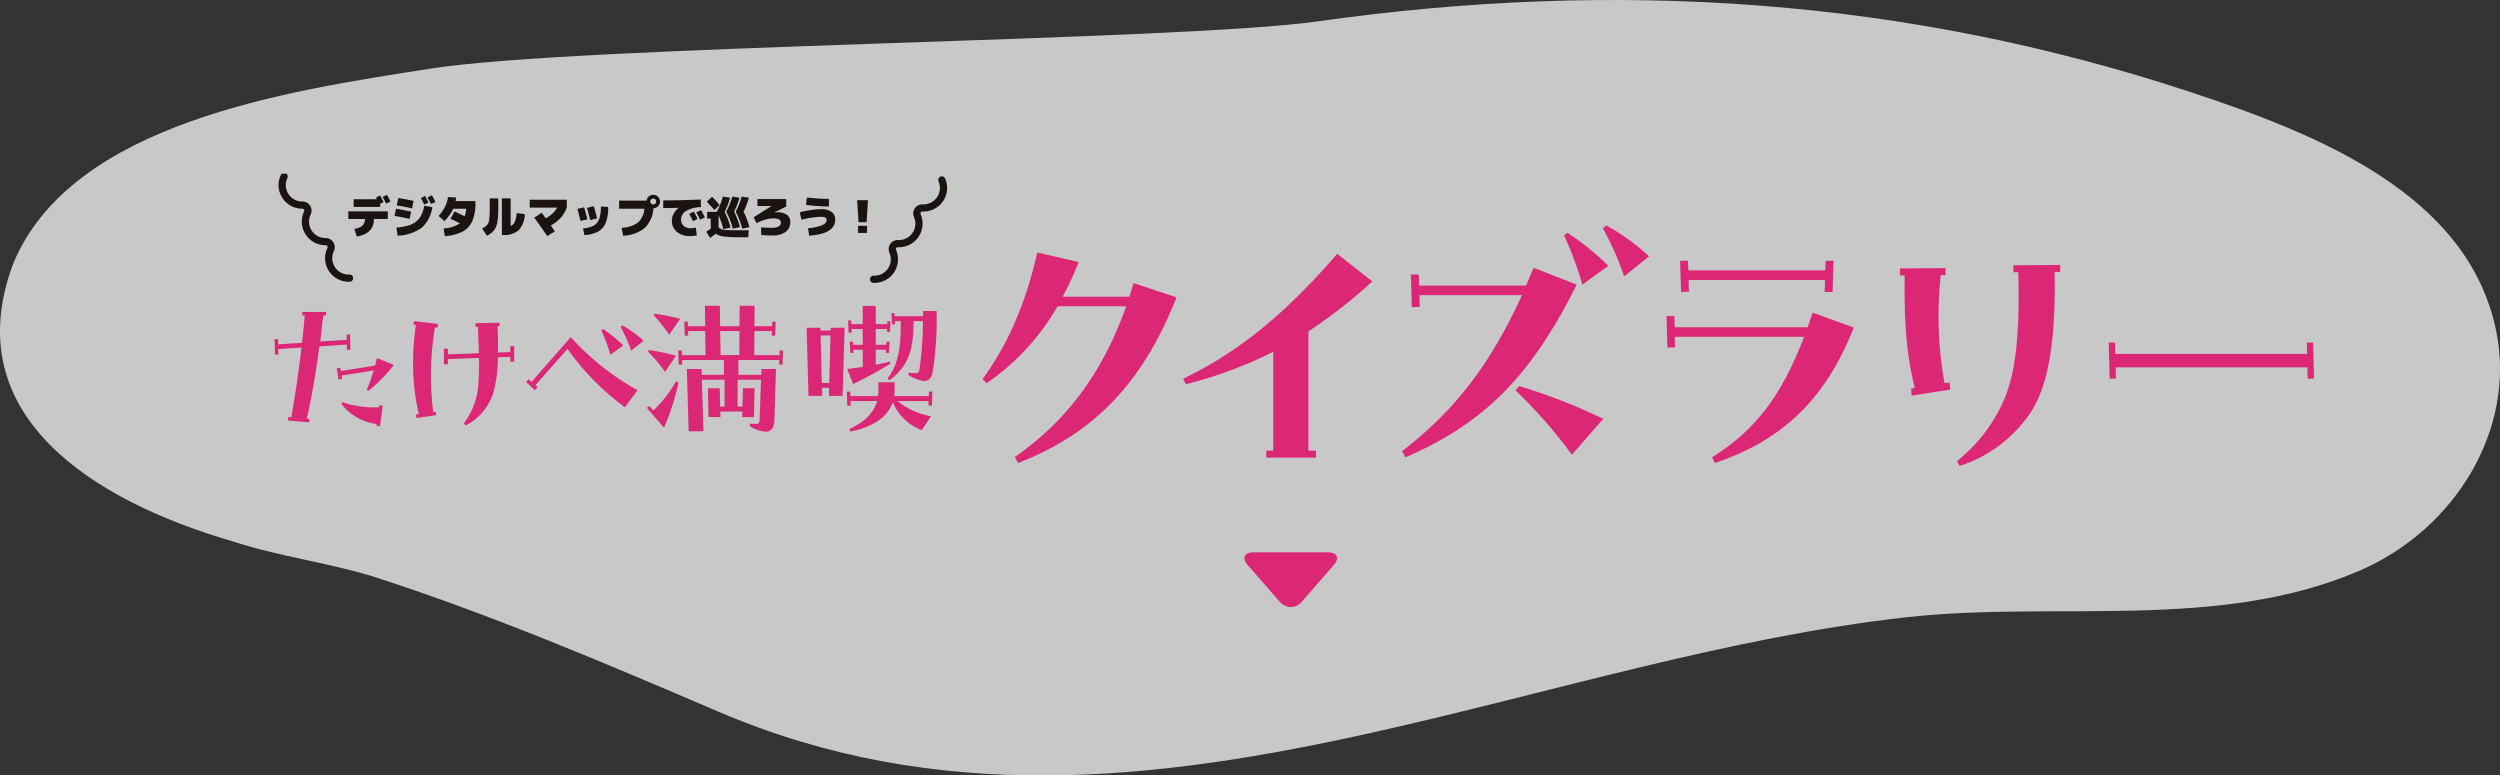 <svg xmlns="http://www.w3.org/2000/svg" xmlns:xlink="http://www.w3.org/1999/xlink" width="422.774" height="131.138" viewBox="0 0 422.774 131.138">
  <rect x="0" y="0" width="422.774" height="131.138" fill="#333333" stroke="none"/>
  <defs>
    <clipPath id="clip-path">
      <rect id="長方形_920" data-name="長方形 920" width="422.774" height="131.138" fill="none"/>
    </clipPath>
    <clipPath id="clip-path-4">
      <rect id="長方形_917" data-name="長方形 917" width="344.887" height="49.419" fill="none"/>
    </clipPath>
    <clipPath id="clip-path-5">
      <rect id="長方形_921" data-name="長方形 921" width="9.238" height="15.673" fill="none"/>
    </clipPath>
  </defs>
  <g id="グループ_783" data-name="グループ 783" transform="translate(-1436.56 -937.862)">
    <g id="グループ_754" data-name="グループ 754" transform="translate(1436.56 937.862)" clip-path="url(#clip-path)">
      <g id="グループ_753" data-name="グループ 753">
        <g id="グループ_752" data-name="グループ 752" clip-path="url(#clip-path)">
          <g id="グループ_751" data-name="グループ 751" opacity="0.73">
            <g id="グループ_750" data-name="グループ 750">
              <g id="グループ_749" data-name="グループ 749" clip-path="url(#clip-path)">
                <path id="パス_15333" data-name="パス 15333" d="M232.155,123.87c30.078-6.708,60.112-16.122,90.212-19.484,25.275-2.823,52.582,2.4,76.495-7.809,16.33-6.968,26.67-23.983,23.265-40.623C417.37,32.711,391.707,22.6,370.434,15.569c-48.3-15.96-97.173-19.081-147.6-11.954-23.651,3.343-124.613,4-150.125,8-23.662,3.715-60.54,8.989-70.473,32.961C-7.411,70.3,15.871,84.711,39.263,91.523c7.81,2.556,15.834,3.564,23.53,5.868,20.065,6.456,39.349,14.671,58.644,22.938,37.106,15.9,73.945,11.743,110.718,3.541" transform="translate(0 0)" fill="#fff"/>
              </g>
            </g>
          </g>
        </g>
      </g>
    </g>
    <g id="グループ_748" data-name="グループ 748" transform="translate(1483 967.232)">
      <g id="グループ_747" data-name="グループ 747" transform="translate(0 0)" clip-path="url(#clip-path-4)">
        <path id="パス_15308" data-name="パス 15308" d="M2.26,49.148l.053-.588.505.053c.638-3.527,1.249-7.7,1.728-11.814l-3.935.267L.639,38H.054L0,35.384H.585l.027.882L4.627,36c.186-1.577.346-3.127.479-4.623H4.68v-.589H8.695l.027.589H8.216c-.16,1.443-.32,2.94-.505,4.409L12.2,35.49l-.027-.882.585-.027.053,2.619h-.585l-.027-.908-4.627.321c-.558,4.276-1.3,8.553-2.127,12.214l.425.027-.08.588Zm8.242-8.82.585-.107.106.562,5.8-.936c.106-.428.213-.829.319-1.256L20.18,39.74A28.767,28.767,0,0,1,15.927,44.1l-.346-.133a34.748,34.748,0,0,0,1.17-3.288l-5.424.855.106.562-.611.133Zm6.727,9.729.053-.321a8.885,8.885,0,0,1-6.009-3.421l.213-.267a16.738,16.738,0,0,0,6.168.855l.053-.347.585.053-.479,3.5Z" transform="translate(0 -7.402)" fill="#db2776"/>
        <path id="パス_15309" data-name="パス 15309" d="M31.314,48.623l.479-.081a37.442,37.442,0,0,1-.957-8.632,41.5,41.5,0,0,1,.479-6.415l-.425-.054.106-.614,4.067.482-.106.614-.425-.054A48.732,48.732,0,0,0,34.238,48.2l.426-.054.052.588-3.323.482Zm8.083,1.5a12.012,12.012,0,0,0,2.393-5.8,41.751,41.751,0,0,0,.187-5.265l-5.265.187v.882h-.665V37.478l.665.027v.936l5.237-.188c-.026-1.016-.106-3.127-.16-4.463h-.4v-.614l4.042-.081.027.588h-.346c.08,1.711.106,3.18.08,4.463l2.074-.08v-.989l.665-.027v2.619h-.665v-.8l-2.1.08a22.848,22.848,0,0,1-.771,6.04,9.425,9.425,0,0,1-4.653,5.48Z" transform="translate(-7.414 -7.893)" fill="#db2776"/>
        <path id="パス_15310" data-name="パス 15310" d="M55.966,43.319l.479-.428.479.428,6.62-7.564a42.963,42.963,0,0,0,11.3,8.98l-2.153,2.886a43.152,43.152,0,0,1-9.7-9.862L57.561,43.88l.372.347-.479.508ZM68.7,34.606l.292-.213a22,22,0,0,1,3.429,2.779l-2.18,1.577A26.872,26.872,0,0,0,68.7,34.606m3.27-.588.292-.241a18.206,18.206,0,0,1,3.589,2.593l-2.1,1.683a24.778,24.778,0,0,0-1.781-4.036" transform="translate(-13.456 -8.121)" fill="#db2776"/>
        <path id="パス_15311" data-name="パス 15311" d="M82.88,46.679l.4-.347.691.8A21.2,21.2,0,0,0,87.8,42.189l.425.187a39.076,39.076,0,0,1-2.447,7.644Zm.213-9.488L83.2,36.9a33.558,33.558,0,0,1,4.6.962l-1.835,2.726a27.164,27.164,0,0,0-2.871-3.395m.957-6.174.133-.267a41.387,41.387,0,0,1,4.333.855l-1.861,2.7a27.717,27.717,0,0,0-2.605-3.287M89.634,40.1h2.5l.027.988h3.748V38.581H88.836l.027.775h-.611l-.08-2.379h.611l.027.776H92.8l-.053-4.062h-2.9l.027.775h-.585l-.08-2.378h.585l.027.775h2.924l-.053-3.448h2.526l.053,3.448h3.271l.027-3.448h2.526l-.027,3.448h2.978l.026-.775h.585l-.08,2.378h-.585l.027-.775h-2.952l-.027,4.062h4.254l.027-.776h.585l-.08,2.379h-.585l.027-.775H98.355v2.512h3.881l.027-.988h2.446l-.266,8.766c-.027,1.229-.719,1.844-1.383,1.844a5.99,5.99,0,0,1-2.765-.936v-.454a8.753,8.753,0,0,0,1.09.08c.292,0,.532-.133.558-.641l.239-6.842H98.222v4.544h.824l.08-3.1h1.967l-.106,4.864H98.993l.027-.935H95.3l.027.935H93.3L93.2,43.365h1.995l.079,3.1h.744V41.922H92.186l.266,8.713h-2.5Zm8.88-2.352.027-4.062H95.27l.08,4.062Z" transform="translate(-19.927 -7.072)" fill="#db2776"/>
        <path id="パス_15312" data-name="パス 15312" d="M118.44,33.137h2.34v.482h1.728v-.482h2.366l-.346,11.519h-2.313l.027-1.363h-1.2l.053,1.363H118.76Zm3.829,9.327.213-8.018h-1.675l.213,8.018Zm3.4,7.8c2.712-1.23,4.175-2.86,4.706-4.731h-4.494l.027.775h-.586l-.08-2.378h.586l.026.775h4.68c.027-.267.053-.561.053-.855v-1.5h2.738v1.283a6.634,6.634,0,0,1-.08,1.069H139.1l.027-.775h.585l-.08,2.378h-.585l.027-.775h-5.264a12.464,12.464,0,0,0,5.663,2.566l-1.542,2.352a8.51,8.51,0,0,1-4.919-4.731c-.93,2.753-3.748,4.3-7.178,4.971ZM125.3,40.087c.877-.081,1.728-.188,2.633-.321V36.852h-1.6l.026.535h-.531l-.081-1.9h.532l.027.534h1.622V33.352h-1.888l.027.614h-.532l-.08-2.058h.532l.026.614h1.915V29.449h2.207v3.074h1.941l.027-.481h.532l-.081,1.79h-.532l.027-.481h-1.914v2.672h1.781l.027-.534h.532l-.08,1.9h-.532v-.535h-1.728v2.539c.771-.16,1.542-.321,2.393-.535l.053.374a64.336,64.336,0,0,1-6.275,3.421Zm6.833,1.657c1.728-2.406,2.26-4.838,2.233-9.729h-1.01l.027.535h-.506l-.08-1.9h.506l.026.535h4.813V30.3h2.286a59.182,59.182,0,0,1-.665,10.344c-.239,1.2-.9,1.5-1.462,1.5a6.845,6.845,0,0,1-2.632-1.016v-.4a10.709,10.709,0,0,0,1.3.081c.266,0,.479-.16.558-.642a58.1,58.1,0,0,0,.585-8.152h-1.568c-.08,4.864-.744,7.483-4.095,10Z" transform="translate(-28.477 -7.08)" fill="#db2776"/>
        <path id="パス_15313" data-name="パス 15313" d="M163.077,52.133c8.56-5.969,14.766-13.982,18.832-25.491H170.3a39.668,39.668,0,0,1-11.984,13.014l-.7-.7c4.333-5.916,7.329-12.907,9.255-21.4l7.009,1.613a54.405,54.405,0,0,1-2.728,5.862h11.289c.213-.645.481-1.559.7-2.312l7.276,2.42c-5.991,15.166-14.552,23.232-26.8,28.018Z" transform="translate(-37.897 -4.22)" fill="#db2776"/>
        <path id="パス_15314" data-name="パス 15314" d="M202.271,38.972c10-4.786,18.083-11.885,26.055-21.135l5.938,4.679a87.117,87.117,0,0,1-10.806,8.443V51.126h1.284v1.183h-8.4V51.126h1.177V34.4a71.349,71.349,0,0,1-14.766,5.486Z" transform="translate(-48.633 -4.288)" fill="#db2776"/>
        <path id="パス_15315" data-name="パス 15315" d="M251.008,49.719c8.882-6.883,14.819-14.466,20.277-26.4H253.951L254,25.3l-1.338.054-.161-5.54h1.338L253.9,21.7H271.98l1.284-3.012,7.276,2.851c-8.078,16.294-16.425,23.77-28.943,29.2Zm19.207-10.272.588-.753a94.717,94.717,0,0,1,14.23,5.54l-5.3,6.077a79.256,79.256,0,0,0-9.523-10.863M278.4,13.2l.588-.431a44.345,44.345,0,0,1,6.9,5.593L281.5,21.54a53.917,53.917,0,0,0-3.1-8.335m6.58-1.183.589-.484a36.68,36.68,0,0,1,7.223,5.216l-4.226,3.388a49.829,49.829,0,0,0-3.585-8.121" transform="translate(-60.351 -2.774)" fill="#db2776"/>
        <path id="パス_15316" data-name="パス 15316" d="M317.591,52.63c7.49-4.679,11.823-10.594,15.568-20.382H311.278l.053,1.775-1.284.054-.16-5.325h1.337l.054,1.882h22.47c.267-.807.588-1.613.856-2.473l6.955,2.527c-5.029,12.853-12.84,19.307-23.487,22.909Zm-5.4-33.235h1.338l.054,1.613h23.165L336.8,19.4h1.338l-.161,5.27h-1.338l.055-2.043H313.632l.054,1.99-1.338.053Z" transform="translate(-74.507 -4.663)" fill="#db2776"/>
        <path id="パス_15317" data-name="パス 15317" d="M363.735,41.235l.642-.107c-1.445-5.754-1.819-11.4-1.712-19.038h-.8V20.908l7.7-.054v1.183h-.8a63.617,63.617,0,0,0,.642,18.284l.856-.108.107,1.183-6.527,1.022ZM371.493,53.5a26.747,26.747,0,0,0,7.972-10.379c1.659-3.925,2.728-9.464,2.407-21.565h-.8l-.054-1.183,7.972-.054-.053,1.183h-.909c.213,11.992-1.177,18.876-3.692,23.178A22.8,22.8,0,0,1,371.974,54.3Z" transform="translate(-87.004 -4.884)" fill="#db2776"/>
        <path id="パス_15318" data-name="パス 15318" d="M408.345,37.591h1.069l.054,1.936h32.421l-.053-1.936h1.07l.16,6.077-1.07.054-.054-1.936h-32.42l.053,1.882-1.07.054Z" transform="translate(-98.18 -9.038)" fill="#db2776"/>
        <path id="パス_15319" data-name="パス 15319" d="M23.084,7.513V8.8H20.73q0,2.468-2.886,2.962l-.418-1.291A2.765,2.765,0,0,0,18.8,9.91,1.446,1.446,0,0,0,19.21,8.8H16.4V7.513Zm-5.773-.76V5.463h3.927c-.071-.131-.124-.228-.16-.289l.714-.357q.311.584.577,1.117l-.577.273v.547Zm6.228-.911-.729.349q-.41-.79-.592-1.124l.729-.365q.35.638.592,1.139" transform="translate(-3.943 -1.131)" fill="#1a1311"/>
        <path id="パス_15320" data-name="パス 15320" d="M26.7,8.3l.266-1.216q1.087.175,2.545.494l-.266,1.215Q27.786,8.473,26.7,8.3m6.4-1.489A5.758,5.758,0,0,1,31.292,10.3a7.417,7.417,0,0,1-4.06,1.337L27,10.272a10.248,10.248,0,0,0,1.963-.326,4.039,4.039,0,0,0,1.352-.665A3.157,3.157,0,0,0,31.212,8.2a6.446,6.446,0,0,0,.524-1.622Zm-3.441.2q-1.375-.288-2.583-.494l.266-1.253q1.208.2,2.583.493Zm2.78-.972-.714.342q-.243-.5-.577-1.1l.714-.357q.311.586.577,1.117m1.17-.091-.729.349c-.273-.526-.471-.9-.592-1.124L33.02,4.8q.35.639.592,1.139" transform="translate(-6.42 -1.155)" fill="#1a1311"/>
        <path id="パス_15321" data-name="パス 15321" d="M38.513,8.887,39.2,7.634q1.17.546,1.724.827a5.125,5.125,0,0,0,.251-1.284h-2.2a6.723,6.723,0,0,1-1.481,2.089L36.5,8.394a5.77,5.77,0,0,0,1.063-1.5A5.342,5.342,0,0,0,38.1,5.2l1.367.076q-.038.319-.091.608h3.357v.38a7.222,7.222,0,0,1-.547,3.038,3.736,3.736,0,0,1-1.667,1.765,7.594,7.594,0,0,1-2.951.741l-.228-1.292a5.516,5.516,0,0,0,2.772-.865q-.9-.457-1.6-.768" transform="translate(-8.776 -1.251)" fill="#1a1311"/>
        <path id="パス_15322" data-name="パス 15322" d="M46.2,10.592a3.76,3.76,0,0,0,.581-.357,2,2,0,0,0,.365-.38,1.354,1.354,0,0,0,.224-.6q.06-.376.091-.851t.03-1.309V5.5h1.443V7.1a13.458,13.458,0,0,1-.175,2.469,3.069,3.069,0,0,1-.573,1.366A3.508,3.508,0,0,1,47,11.807Zm5.849-2.621,1.367.19a4.158,4.158,0,0,1-1.025,2.715,3.681,3.681,0,0,1-2.621.817h-.228V5.5h1.481v4.656a1.266,1.266,0,0,0,.7-.684,5.132,5.132,0,0,0,.33-1.5" transform="translate(-11.108 -1.323)" fill="#1a1311"/>
        <path id="パス_15323" data-name="パス 15323" d="M56.8,7.132V5.8h6.266V7.132a5.44,5.44,0,0,1-1,1.7,6.61,6.61,0,0,1-1.694,1.322q.5.722.684,1l-1.291.8q-1.04-1.535-2.2-3.115l1.253-.836q.479.638.691.935a4.7,4.7,0,0,0,1.952-1.809Z" transform="translate(-13.657 -1.395)" fill="#1a1311"/>
        <path id="パス_15324" data-name="パス 15324" d="M67.42,7.7l1.132-.273q.3,1.04.547,2.036l-1.162.273Q67.678,8.656,67.42,7.7m5.2-.333a7.14,7.14,0,0,1-.41,2.662,2.932,2.932,0,0,1-1.268,1.489,5.772,5.772,0,0,1-2.332.619L68.362,11a4.716,4.716,0,0,0,1.819-.483A2.07,2.07,0,0,0,71.1,9.4a6.123,6.123,0,0,0,.285-2.1Zm-3.585.152,1.162-.273q.28.995.547,2.065l-1.162.274q-.319-1.261-.547-2.066" transform="translate(-16.21 -1.742)" fill="#1a1311"/>
        <path id="パス_15325" data-name="パス 15325" d="M80.969,7.058H76.7V5.69h4.641a1.138,1.138,0,0,1,.38-.7,1.139,1.139,0,0,1,1.891.855,1.092,1.092,0,0,1-.327.794,1.127,1.127,0,0,1-.79.346,4.947,4.947,0,0,1-1.477,3.331,6.055,6.055,0,0,1-3.635,1.3l-.266-1.329A4.964,4.964,0,0,0,79.879,9.4a3.433,3.433,0,0,0,1.09-2.343m1.853-.866a.5.5,0,1,0-.349.144.478.478,0,0,0,.349-.144" transform="translate(-18.441 -1.131)" fill="#1a1311"/>
        <path id="パス_15326" data-name="パス 15326" d="M89.128,7.166V7.151q-1.322.046-2.6.046V5.9q3.107,0,6.342-.152l.038,1.291a5.128,5.128,0,0,0-2.518.65,1.668,1.668,0,0,0-.847,1.439,1.386,1.386,0,0,0,.441,1.086,1.663,1.663,0,0,0,1.155.395,5.512,5.512,0,0,0,.9-.1l.16,1.313a5.739,5.739,0,0,1-1.139.114,3.325,3.325,0,0,1-2.237-.718,2.423,2.423,0,0,1-.839-1.941A2.4,2.4,0,0,1,88.3,8.143a3.02,3.02,0,0,1,.832-.977m3.213,1.869-.782.373q-.3-.6-.646-1.208L91.7,7.8q.349.646.646,1.23m1.23-.243-.8.38q-.342-.661-.661-1.23l.8-.4q.273.492.661,1.253" transform="translate(-20.805 -1.383)" fill="#1a1311"/>
        <path id="パス_15327" data-name="パス 15327" d="M99.214,7.686a12.133,12.133,0,0,1,.987,2.658l-1.215.266a12.529,12.529,0,0,0-.8-2.332V10.23a.893.893,0,0,0,.4.365,3.008,3.008,0,0,0,.87.156q.627.05,1.994.049h1.823l-.076,1.177h-1.709a17.322,17.322,0,0,1-2.472-.133,2.835,2.835,0,0,1-1.3-.467,11.856,11.856,0,0,1-.98.714L96.1,11.028q.371-.228.76-.5v-1.7h-.608V7.686h1.633A12.232,12.232,0,0,0,98.91,5.1l1.215.19a12.12,12.12,0,0,1-.911,2.393m-.873-1.139-.873.836a15.3,15.3,0,0,0-1.291-1.405l.911-.836a12.852,12.852,0,0,1,1.253,1.405m2.469,1.1a12.823,12.823,0,0,1,.987,2.621l-1.215.266a12.305,12.305,0,0,0-1.1-2.886A11.888,11.888,0,0,0,100.505,5.1l1.215.19a12.723,12.723,0,0,1-.911,2.355m1.6,0a12.867,12.867,0,0,1,.987,2.621l-1.215.266a12.306,12.306,0,0,0-1.1-2.886A11.888,11.888,0,0,0,102.1,5.1l1.215.19a12.722,12.722,0,0,1-.911,2.355" transform="translate(-23.106 -1.227)" fill="#1a1311"/>
        <path id="パス_15328" data-name="パス 15328" d="M112.84,9.527a1.991,1.991,0,0,1-.782,1.682,3.742,3.742,0,0,1-2.294.6q-.835,0-1.823-.076l-.038-1.291q.889.076,1.747.076,1.6,0,1.6-.874a.59.59,0,0,0-.3-.542,2.024,2.024,0,0,0-1-.179,4.466,4.466,0,0,0-1.23.179,11.038,11.038,0,0,0-1.58.618l-.494-.987,3-1.891V6.83H107.3V5.653h4.861V6.906l-2.051,1.025v.008a3.635,3.635,0,0,1,.532-.045,2.668,2.668,0,0,1,1.648.428,1.435,1.435,0,0,1,.554,1.2" transform="translate(-25.642 -1.359)" fill="#1a1311"/>
        <path id="パス_15329" data-name="パス 15329" d="M118.5,11.759l-.19-1.253a8.078,8.078,0,0,0,2.423-.532q.729-.35.729-.874a.429.429,0,0,0-.243-.4,1.825,1.825,0,0,0-.82-.133,16,16,0,0,0-3.19.494l-.3-1.253a17.651,17.651,0,0,1,1.88-.38,11.822,11.822,0,0,1,1.69-.152,3,3,0,0,1,1.808.463,1.51,1.51,0,0,1,.623,1.284q0,2.431-4.405,2.734m-.532-5.2.152-1.253a30.225,30.225,0,0,0,3.722.228V6.822a33.872,33.872,0,0,1-3.874-.266" transform="translate(-28.107 -1.275)" fill="#1a1311"/>
        <path id="パス_15330" data-name="パス 15330" d="M129.7,5.9h1.823L131.3,9.625h-1.367Zm.152,4.33h1.519v1.215h-1.519Z" transform="translate(-31.184 -1.419)" fill="#1a1311"/>
        <path id="パス_15331" data-name="パス 15331" d="M12.937,18.425a3.992,3.992,0,0,1-3.6-5.724.326.326,0,0,0-.29-.455A3.992,3.992,0,0,1,5.4,6.523a.326.326,0,0,0-.292-.456A3.965,3.965,0,0,1,1.7,4.219,3.974,3.974,0,0,1,1.467.344a.608.608,0,0,1,1.1.525A2.777,2.777,0,0,0,5.1,4.852a1.541,1.541,0,0,1,1.4,2.2A2.777,2.777,0,0,0,9.03,11.031a1.539,1.539,0,0,1,1.3.712,1.522,1.522,0,0,1,.1,1.482,2.777,2.777,0,0,0,2.624,3.982.607.607,0,1,1,.051,1.214C13.049,18.424,12.992,18.425,12.937,18.425Z" transform="translate(-0.404 -0.146)" fill="#1a1311"/>
        <path id="パス_15332" data-name="パス 15332" d="M133.481,18.8c-.063,0-.127,0-.19,0a.608.608,0,0,1,.056-1.214,2.776,2.776,0,0,0,2.677-3.887,1.541,1.541,0,0,1,1.477-2.144,2.777,2.777,0,0,0,2.676-3.888,1.541,1.541,0,0,1,1.476-2.144,2.776,2.776,0,0,0,2.677-3.887.607.607,0,1,1,1.113-.486A3.991,3.991,0,0,1,141.6,6.735a.326.326,0,0,0-.306.445,3.992,3.992,0,0,1-3.847,5.587.326.326,0,0,0-.307.445,3.991,3.991,0,0,1-3.657,5.591Z" transform="translate(-32.054 -0.334)" fill="#1a1311"/>
      </g>
    </g>
    <g id="グループ_757" data-name="グループ 757" transform="translate(1647 1040.508) rotate(-90)">
      <g id="グループ_756" data-name="グループ 756" transform="translate(0 0)" clip-path="url(#clip-path-5)">
        <path id="パス_15334" data-name="パス 15334" d="M9.238,14.149c0,1.556-.96,1.993-2.133.971L.88,9.7a2.4,2.4,0,0,1,0-3.719L7.1.553C8.278-.47,9.238-.033,9.238,1.524Z" transform="translate(0 0)" fill="#db2776"/>
      </g>
    </g>
  </g>
</svg>

